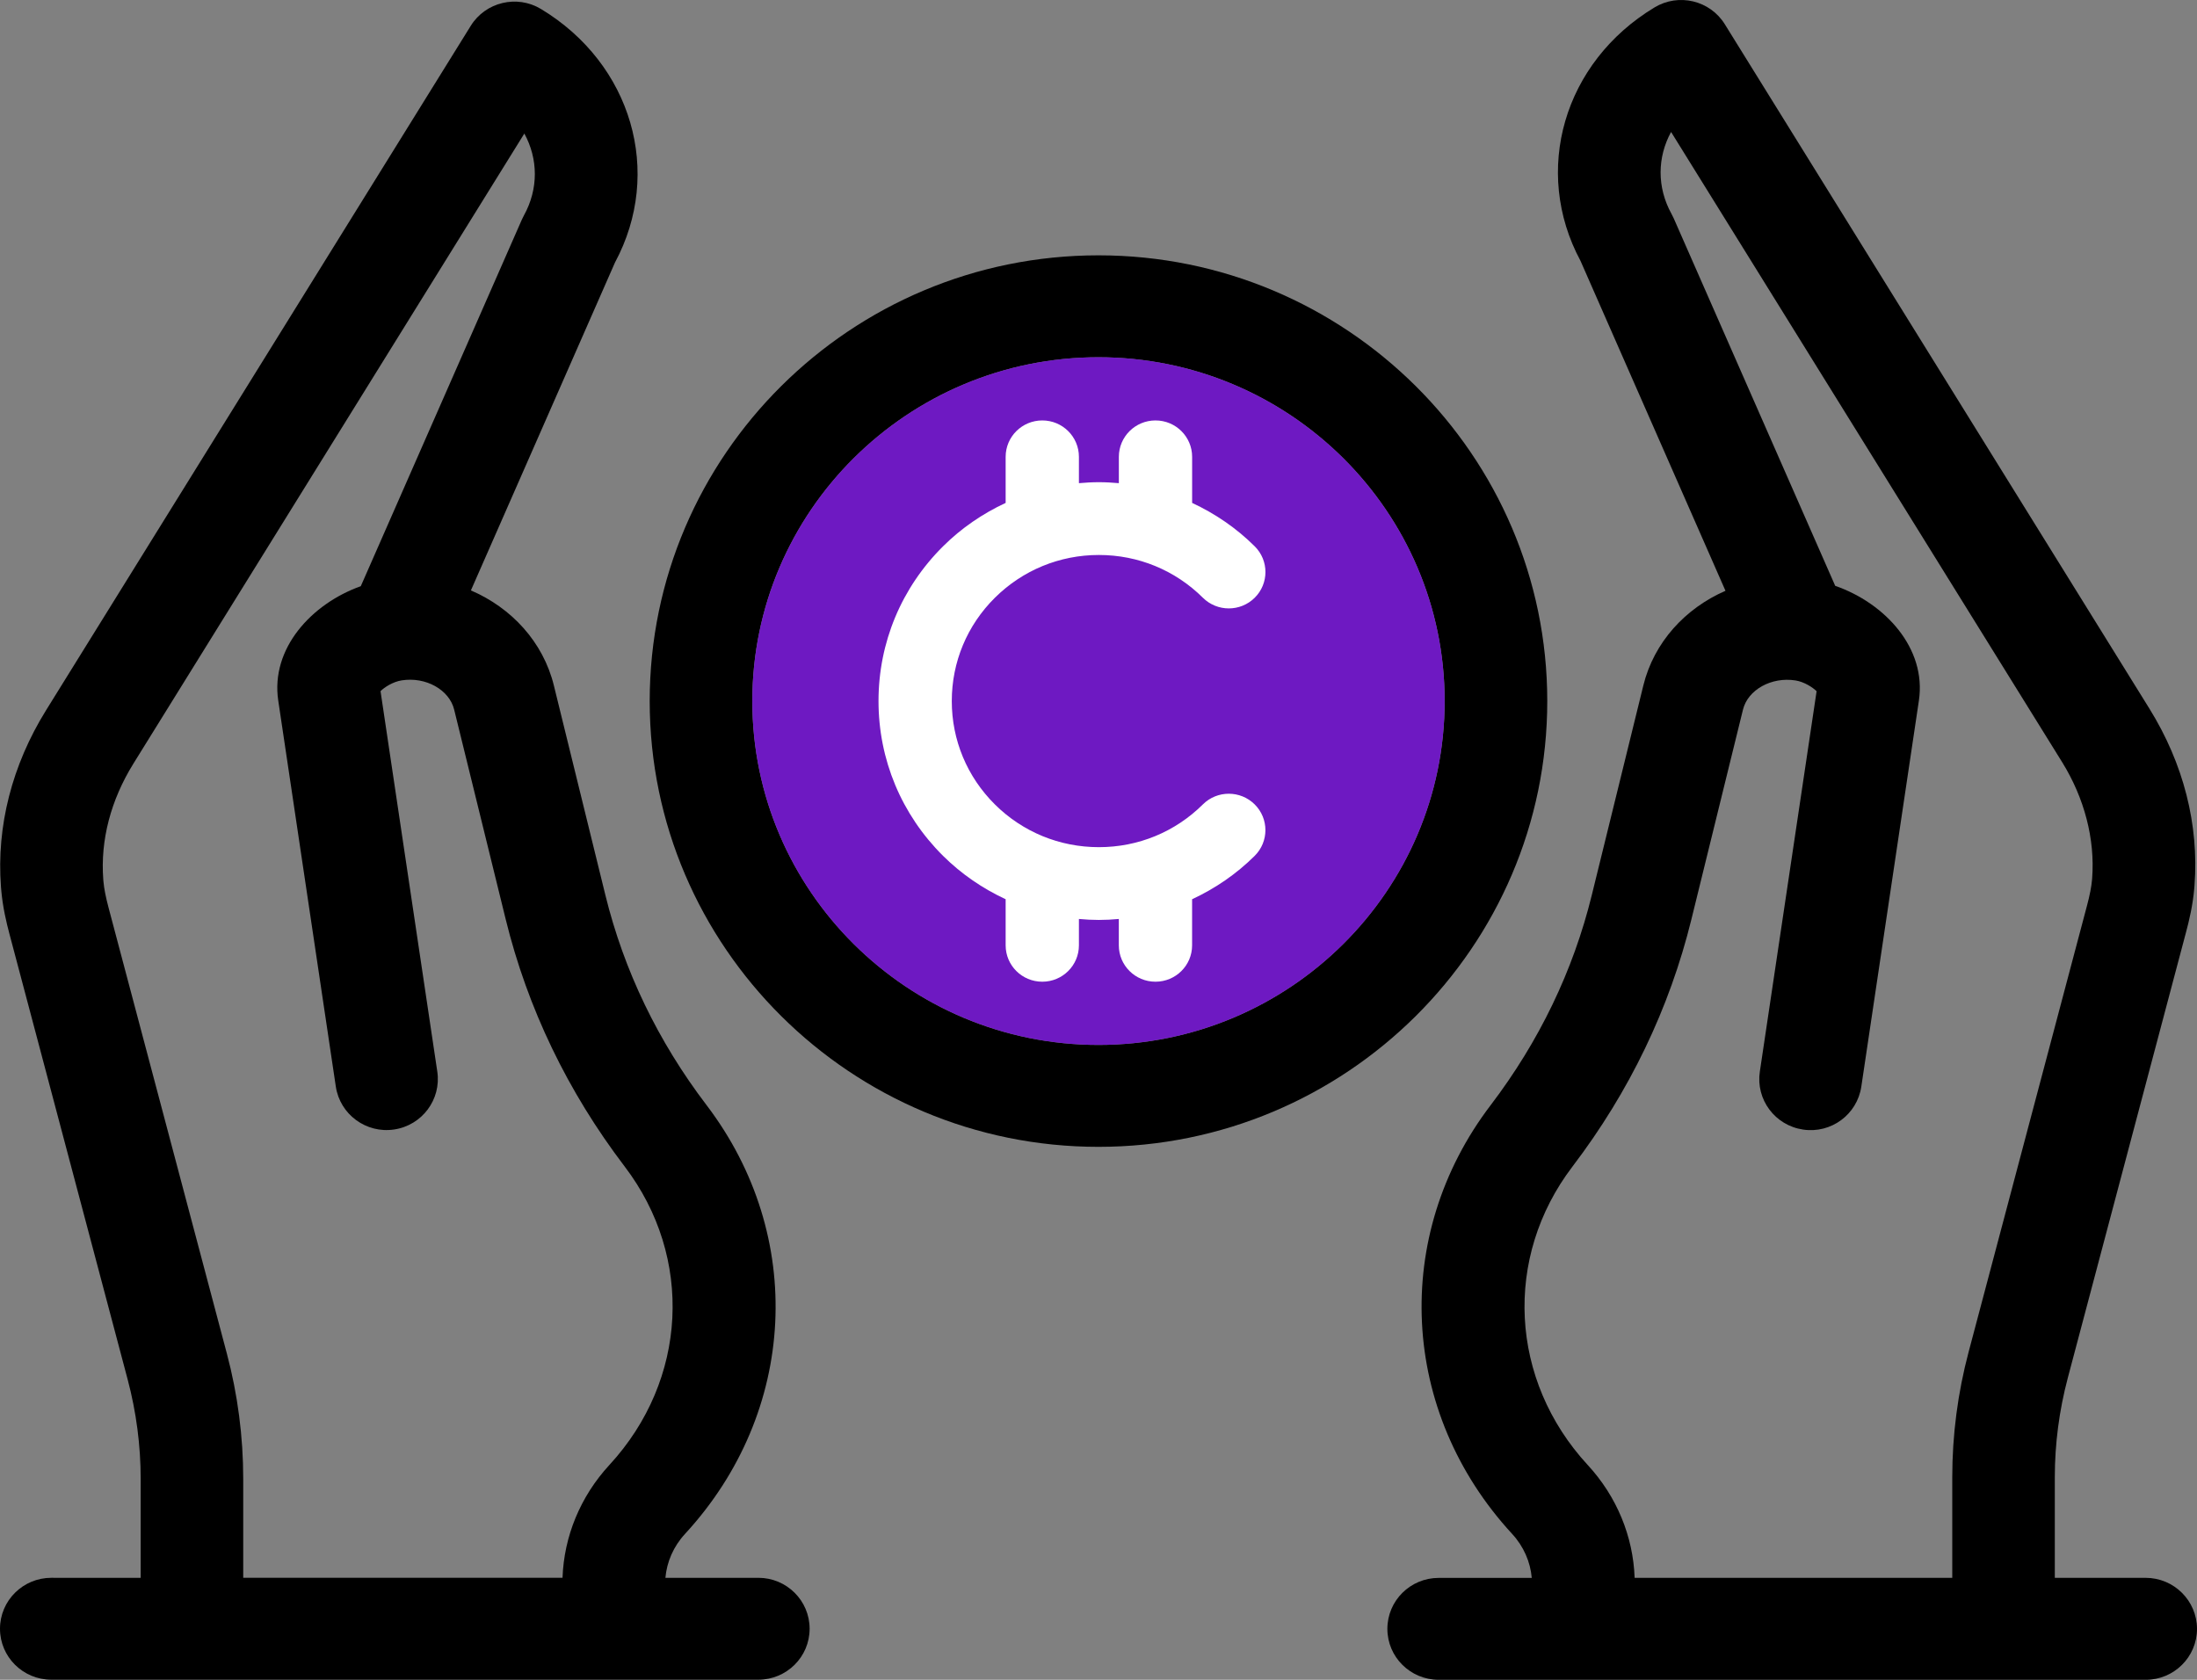 <?xml version="1.0" encoding="UTF-8"?>
<svg width="68px" height="52px" viewBox="0 0 68 52" version="1.1" xmlns="http://www.w3.org/2000/svg" xmlns:xlink="http://www.w3.org/1999/xlink">
    <rect x="0" y="0" width="68" height="52" fill="#808080" stroke="none"/>
    <title>2BF5607C-DB3E-4307-BB6C-F5E8D6671292</title>
    <g id="Page-1" stroke="none" stroke-width="1" fill="none" fill-rule="evenodd">
        <g id="Coin-base-Clone-Blockbrew" transform="translate(-102, -4558)">
            <g id="noun-crypto-hodl-3827266" transform="translate(102, 4558)">
                <path d="M47.89,21.703 C47.89,14.094 41.659,7.904 33.999,7.904 C26.34,7.904 20.109,14.094 20.109,21.703 C20.109,29.311 26.34,35.502 33.999,35.502 C41.659,35.502 47.89,29.312 47.89,21.703 Z M33.999,32.347 C28.091,32.347 23.285,27.572 23.285,21.703 C23.285,15.834 28.091,11.059 33.999,11.059 C39.907,11.059 44.714,15.834 44.714,21.703 C44.714,27.572 39.907,32.347 33.999,32.347 Z" id="Shape" fill="#000000" fill-rule="nonzero"></path>
                <path d="M33.999,32.347 C28.091,32.347 23.285,27.572 23.285,21.703 C23.285,15.834 28.091,11.059 33.999,11.059 C39.907,11.059 44.714,15.834 44.714,21.703 C44.714,27.572 39.907,32.347 33.999,32.347 Z" id="Path" fill="#6E19C2"></path>
                <path d="M34.012,17.18 C35.228,17.18 36.371,17.65 37.231,18.504 C37.674,18.944 38.392,18.944 38.835,18.504 C39.278,18.065 39.278,17.351 38.835,16.912 C38.265,16.345 37.607,15.898 36.898,15.568 L36.898,14.142 C36.898,13.519 36.39,13.015 35.764,13.015 C35.138,13.015 34.63,13.519 34.63,14.142 L34.63,14.957 C34.425,14.939 34.22,14.927 34.012,14.927 C33.805,14.927 33.599,14.939 33.394,14.957 L33.394,14.142 C33.394,13.519 32.886,13.015 32.26,13.015 C31.634,13.015 31.126,13.519 31.126,14.142 L31.126,15.568 C30.417,15.898 29.759,16.345 29.189,16.912 C27.9,18.191 27.191,19.893 27.191,21.703 C27.191,23.512 27.9,25.214 29.189,26.494 C29.759,27.06 30.416,27.506 31.126,27.837 L31.126,29.264 C31.126,29.886 31.633,30.39 32.26,30.39 C32.886,30.39 33.394,29.886 33.394,29.264 L33.394,28.448 C33.598,28.467 33.804,28.478 34.012,28.478 C34.219,28.478 34.425,28.467 34.629,28.448 L34.629,29.264 C34.629,29.886 35.137,30.39 35.763,30.39 C36.39,30.39 36.897,29.886 36.897,29.264 L36.897,27.837 C37.607,27.507 38.264,27.06 38.834,26.494 C39.277,26.054 39.277,25.34 38.834,24.901 C38.391,24.461 37.673,24.461 37.231,24.901 C36.371,25.755 35.228,26.225 34.012,26.225 C32.796,26.225 31.652,25.755 30.792,24.901 C29.932,24.046 29.459,22.91 29.459,21.703 C29.459,20.495 29.932,19.359 30.792,18.505 C31.653,17.651 32.796,17.18 34.012,17.18 L34.012,17.18 Z" id="Path" fill="#FFFFFF" fill-rule="nonzero"></path>
                <path d="M23.472,48.844 L20.595,48.844 C20.639,48.35 20.844,47.871 21.204,47.482 C24.677,43.715 24.949,38.256 21.867,34.208 C20.365,32.235 19.312,30.048 18.737,27.707 L17.143,21.22 C16.811,19.871 15.828,18.814 14.575,18.277 L19.035,8.125 C20.533,5.337 19.557,1.976 16.745,0.279 C16,-0.171 15.027,0.062 14.57,0.8 L1.425,21.988 C0.371,23.687 -0.112,25.577 0.03,27.451 L0.038,27.549 C0.083,28.075 0.197,28.553 0.292,28.91 L3.951,42.702 C4.218,43.709 4.354,44.745 4.354,45.78 L4.354,48.844 L1.588,48.843 C0.711,48.843 0,49.549 0,50.42 C0,51.291 0.711,51.997 1.588,51.997 L23.472,51.997 C24.348,51.997 25.059,51.291 25.059,50.42 C25.059,49.549 24.348,48.843 23.472,48.843 L23.472,48.844 Z M7.021,41.899 L3.362,28.105 C3.27,27.758 3.221,27.504 3.202,27.287 L3.196,27.217 C3.105,26.009 3.427,24.772 4.127,23.642 L16.229,4.134 C16.655,4.914 16.674,5.843 16.214,6.673 C16.191,6.715 16.17,6.758 16.15,6.803 L11.167,18.146 C9.644,18.689 8.371,20.074 8.612,21.686 L10.394,33.636 C10.523,34.497 11.331,35.094 12.197,34.965 C13.064,34.837 13.663,34.035 13.535,33.173 L11.778,21.396 C11.895,21.276 12.163,21.104 12.431,21.062 C13.175,20.943 13.906,21.35 14.057,21.967 L15.651,28.454 C16.33,31.216 17.569,33.791 19.334,36.11 C21.477,38.924 21.283,42.724 18.861,45.35 C17.963,46.325 17.456,47.559 17.411,48.842 L7.528,48.843 L7.528,45.78 C7.528,44.474 7.358,43.168 7.021,41.898 L7.021,41.899 Z" id="Shape" fill="#000000" fill-rule="nonzero"></path>
                <path d="M66.41,48.844 L63.599,48.844 L63.599,45.729 C63.599,44.694 63.735,43.658 64.002,42.651 L67.66,28.86 C67.756,28.502 67.871,28.024 67.916,27.495 L67.923,27.403 C68.064,25.527 67.582,23.637 66.528,21.938 L53.385,0.75 C52.926,0.011 51.956,-0.221 51.209,0.23 C48.397,1.926 47.421,5.288 48.919,8.076 L53.406,18.289 C52.164,18.829 51.192,19.881 50.863,21.221 L49.268,27.709 C48.693,30.049 47.64,32.236 46.139,34.21 C43.056,38.258 43.329,43.716 46.802,47.483 C47.161,47.873 47.367,48.352 47.41,48.846 L44.528,48.846 C43.652,48.846 42.941,49.552 42.941,50.423 C42.941,51.294 43.652,52 44.528,52 L66.412,52 C67.289,52 68,51.294 68,50.423 C67.999,49.551 67.287,48.844 66.411,48.844 L66.41,48.844 Z M49.143,45.352 C46.721,42.725 46.527,38.926 48.67,36.112 C50.435,33.793 51.674,31.217 52.352,28.456 L53.947,21.969 C54.098,21.352 54.829,20.946 55.573,21.064 C55.841,21.106 56.109,21.279 56.226,21.398 L54.469,33.175 C54.34,34.037 54.939,34.839 55.806,34.967 C56.677,35.098 57.481,34.499 57.61,33.638 L59.392,21.689 C59.635,20.064 58.341,18.67 56.802,18.135 L51.802,6.754 C51.782,6.709 51.761,6.667 51.737,6.624 C51.277,5.793 51.297,4.865 51.722,4.085 L63.825,23.592 C64.515,24.705 64.846,25.975 64.755,27.183 L64.751,27.233 C64.732,27.453 64.683,27.707 64.59,28.055 L60.932,41.848 C60.595,43.117 60.425,44.424 60.425,45.729 L60.425,48.844 L50.594,48.844 C50.549,47.56 50.041,46.326 49.143,45.351 L49.143,45.352 Z" id="Shape" fill="#000000" fill-rule="nonzero"></path>
            </g>
        </g>
    </g>
</svg>